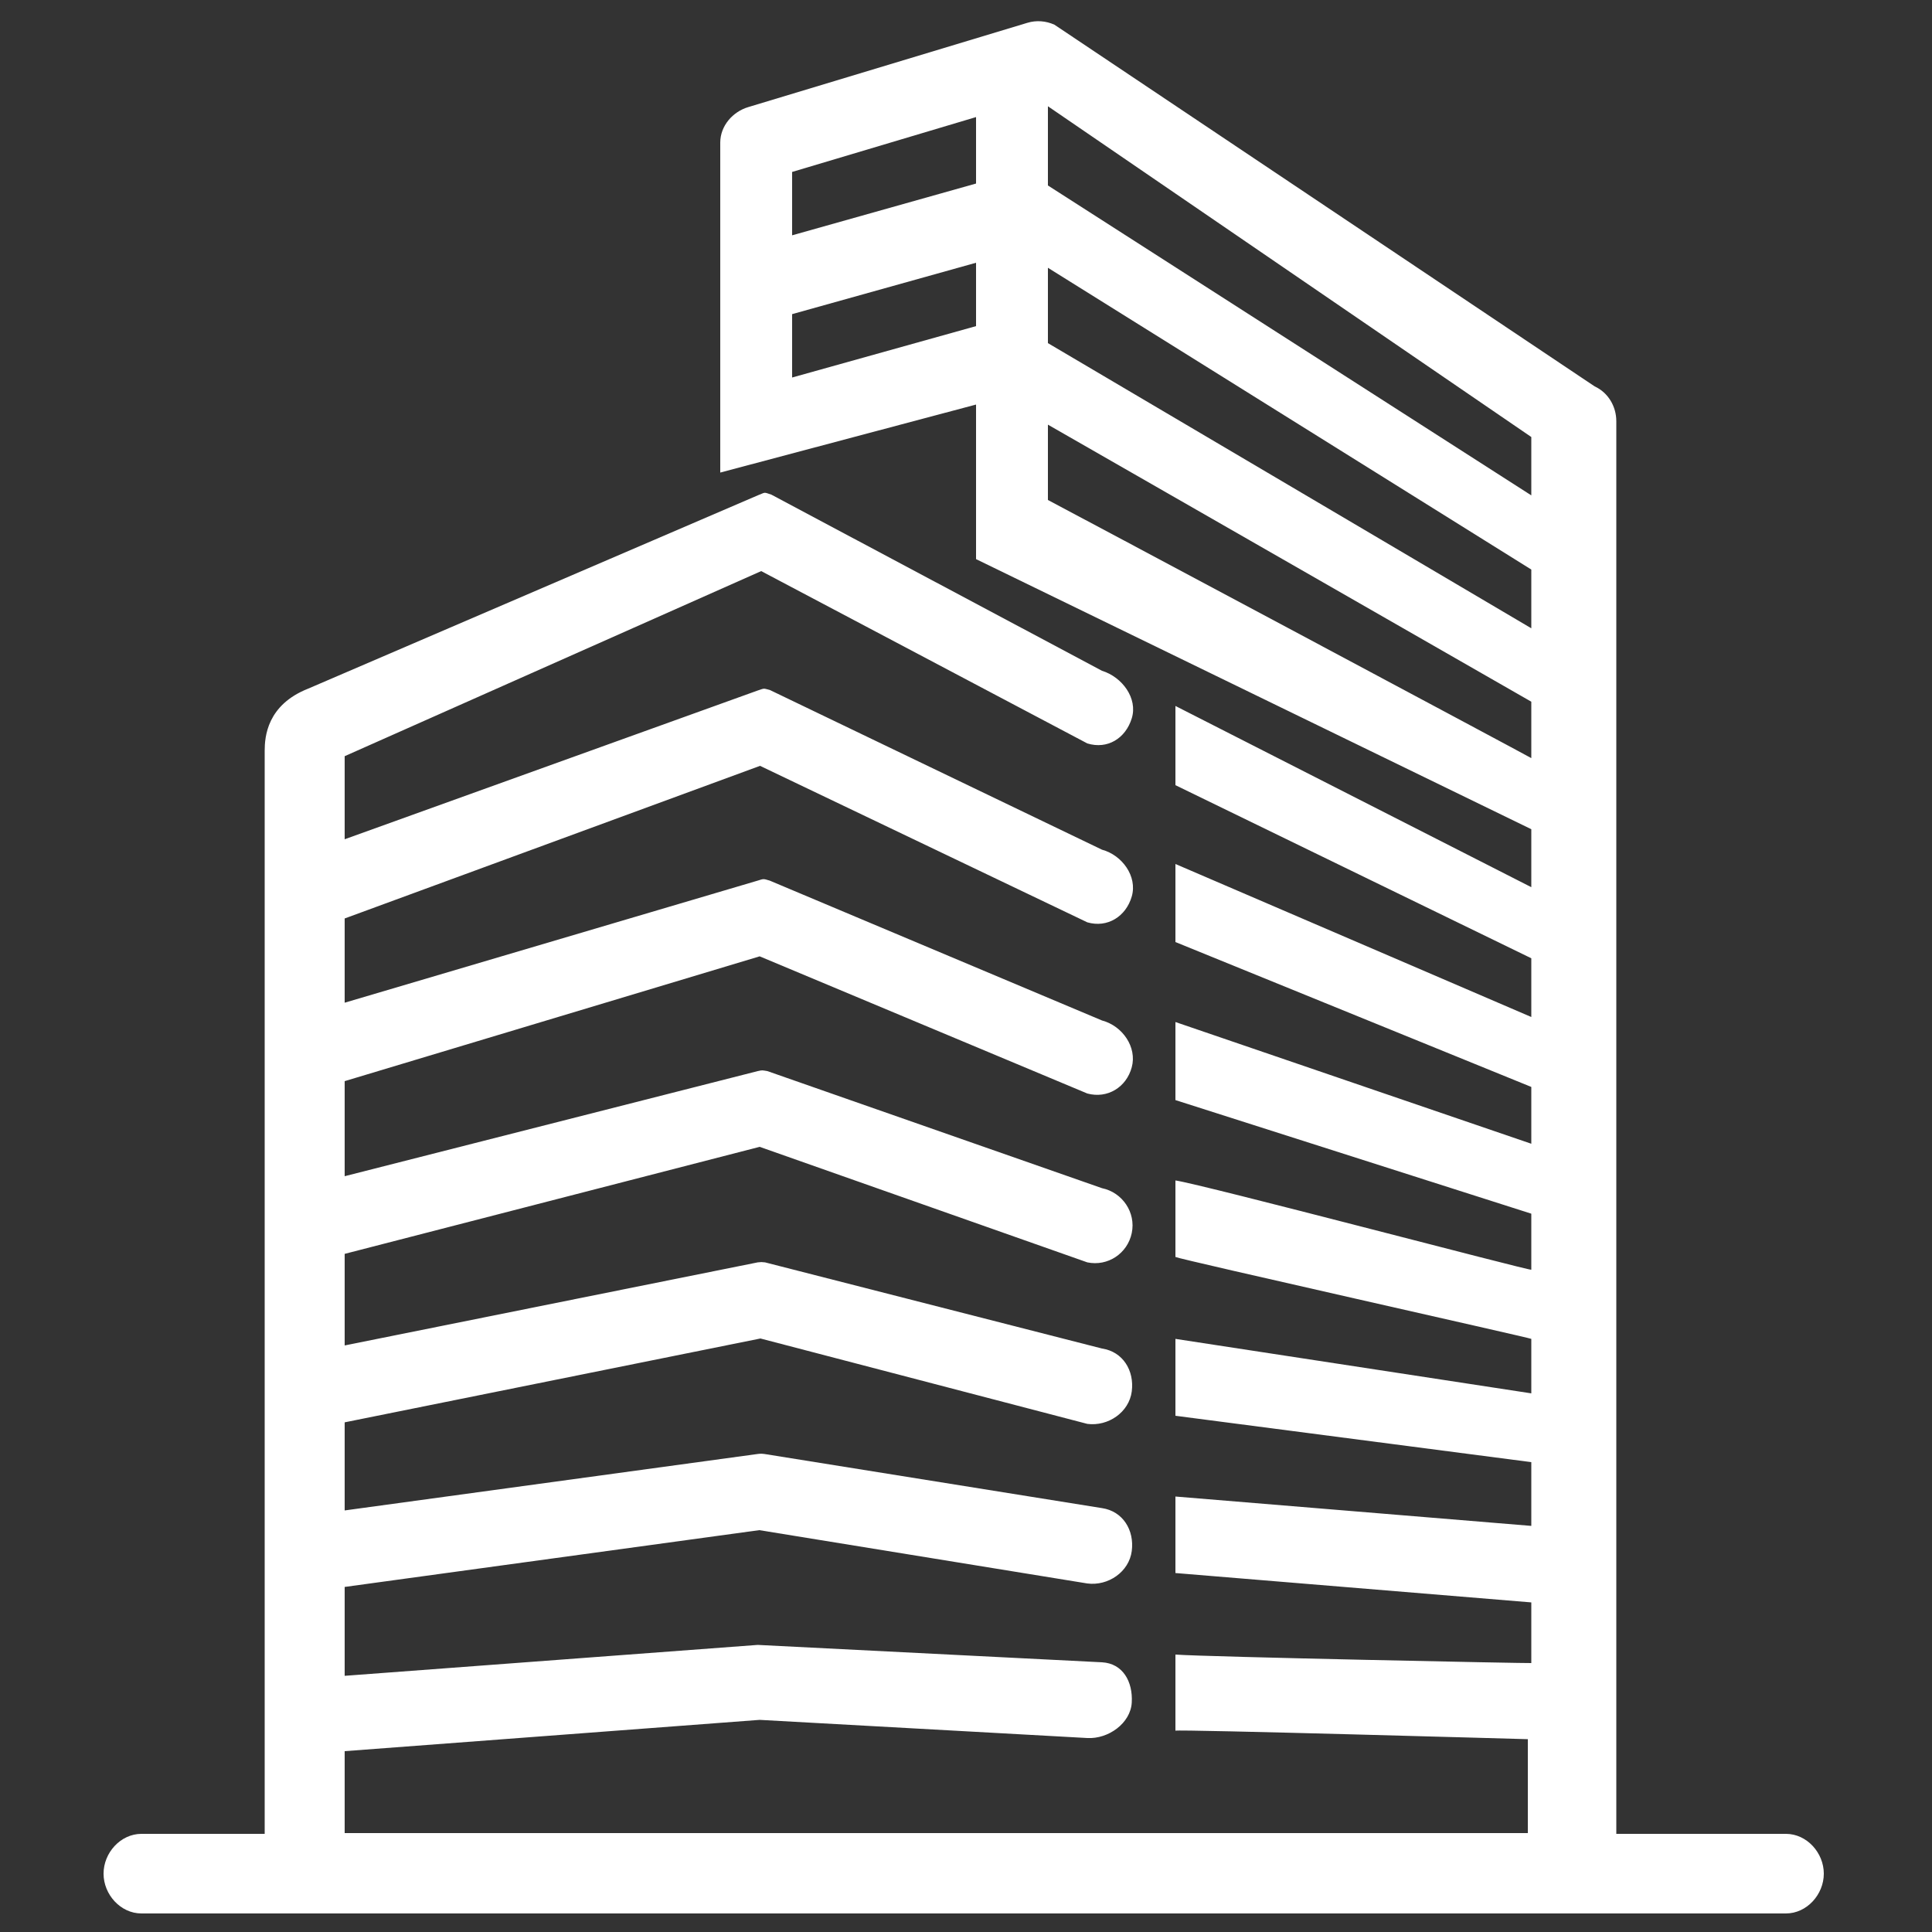 <?xml version="1.0" encoding="utf-8"?>
<!-- Generator: Adobe Illustrator 22.1.0, SVG Export Plug-In . SVG Version: 6.00 Build 0)  -->
<svg version="1.0" id="Ebene_1" xmlns="http://www.w3.org/2000/svg" xmlns:xlink="http://www.w3.org/1999/xlink" x="0px" y="0px"
	 viewBox="0 0 500 500" style="enable-background:new 0 0 500 500;" xml:space="preserve">
<rect x="0" y="0" width="500" height="500" fill="#333333" stroke="none"/>
<style type="text/css">
	.st0{fill:#FFFFFF;}
</style>
<g>
	<path class="st0" d="M271.2,129.4v-19.5l125.1,71.7v14.6C396.3,196.1,271.5,129.5,271.2,129.4L271.2,129.4z M271.2,69.3l125.1,78.1
		v15.2L271.2,88.8V69.3L271.2,69.3z M271.2,27.5l125.1,85.6v15.1L271.2,48V27.5L271.2,27.5z M252.6,47.5L205,60.9V44.5l47.6-14.2
		V47.5L252.6,47.5z M252.6,84.4L205,97.7V81.3l47.6-13.3V84.4L252.6,84.4z M196.1,425.7l-106.9,8v-23L196.5,396l84.9,13.8
		c5.4,0.7,10.8-3,11.5-8.4c0.7-5.4-2.3-10.3-7.7-11.1l-87.3-14c-0.8-0.1-1.1-0.1-1.9,0L89.2,390.9v-22.8l107.6-21.7l84.6,22.1
		c5.4,0.7,10.8-3,11.5-8.4c0.7-5.4-2.3-10.3-7.7-11.1L198,326.7c-1-0.1-0.9-0.1-1.9,0L89.2,348.2v-23.7l107.4-27.7l84.8,29.9
		c5.3,1.1,10.4-2.3,11.5-7.6c1.1-5.3-2.4-10.5-7.7-11.6l-86.6-30.3c-1.3-0.2-1.2-0.3-2.5,0L89.2,304.4v-24.6l107.4-32.3l84.8,35.5
		c5.2,1.4,10.1-1.6,11.5-6.8c1.4-5.2-2.4-10.7-7.7-12.1l-86-36.2c-1.7-0.5-1.5-0.5-3.1,0L89.2,259.5v-21.8l107.5-39.5l84.7,40.5
		c5.2,1.5,10-1.5,11.5-6.7c1.5-5.2-2.5-10.7-7.7-12.1l-85.9-41.3c-1.8-0.5-1.4-0.5-3.2,0.1L89.2,217.2v-21.5L197,147.8l84.4,44.6
		c5.2,1.6,9.9-1.3,11.5-6.5c1.6-5.2-2.5-10.7-7.7-12.3L199.6,128c-2.1-0.7-1.4-0.6-3.5,0.2l-116.3,50c-10.7,4.2-11.3,12.5-11.3,16.1
		v280.3c0,0,0,0,0,0H36.6c-5.4,0-9.8,4.9-9.8,10.3c0,5.4,4.4,10.3,9.8,10.3h425.6c5.4,0,9.8-4.9,9.8-10.3c0-5.4-4.4-10.3-9.8-10.3
		h-43.9V109c0-3.8-2.1-7.4-5.6-9L272.9,6.4c-2.2-1-4.7-1.2-7-0.5l-72.2,21.8c-4.1,1.2-7.3,4.9-7.3,9.2v85.4l66.2-17.6v40l143.7,69.9
		v15l-92.1-46.9v20.5l92.1,44.8v15.2l-92.1-39.6v20.2l92.1,37.5v14.7l-92.1-31.5v20.2l92.1,29.4v14.5c-0.1,0.4-85.1-22.1-92.1-23.1
		v19.8c1,0.6,92.1,21,92.1,21.2v14.1l-92.1-14.1v19.9l92.1,12v16.5l-92.1-7.6v19.8l92.1,7.6v15.7c0,0.1-84.2-1.6-92.1-2.2v19.7
		c0.3-0.4,91.2,2.2,91.2,2.2v24.3H89.2c0,0,0,0,0,0v-21.2l107.4-8.1l84.8,4.7c5.4,0.3,11.2-3.8,11.5-9.2c0.3-5.4-2.3-10.1-7.7-10.4
		L196.1,425.7L196.1,425.7z"/>
</g>
</svg>
